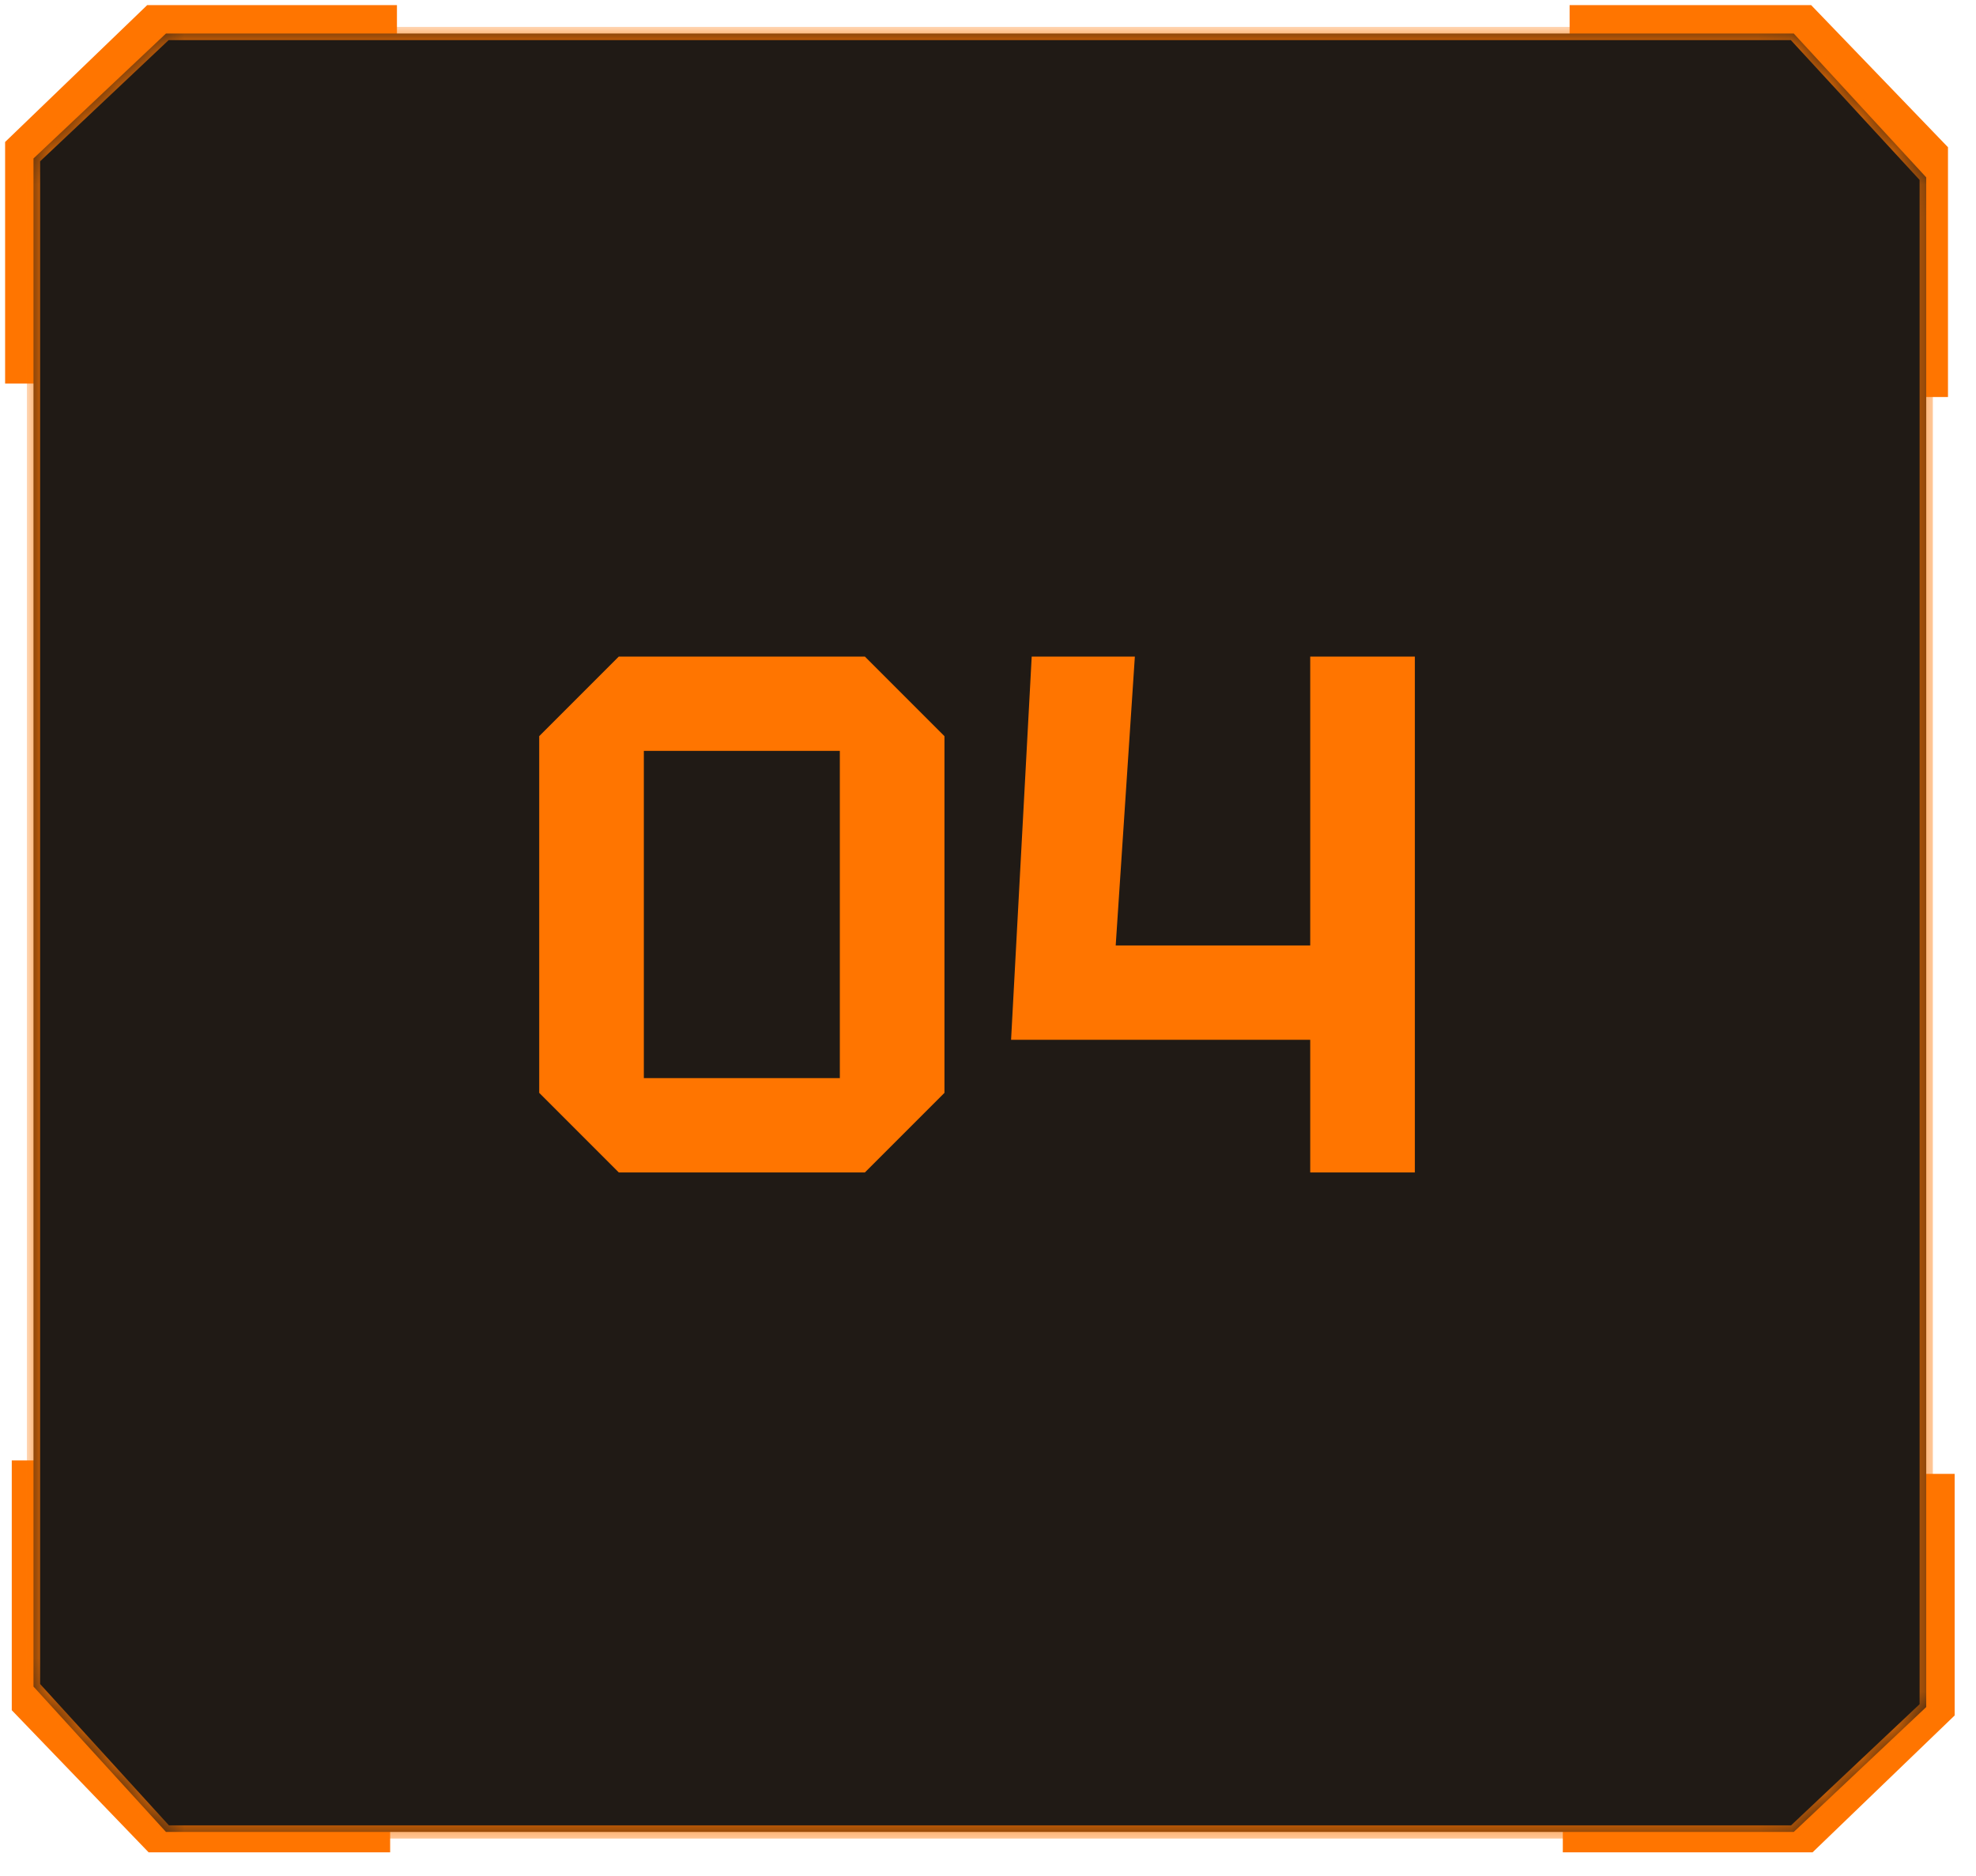 <svg width="59" height="56" viewBox="0 0 59 56" fill="none" xmlns="http://www.w3.org/2000/svg">
<path d="M1 11.45V4.599L4.737 1H11.852M57.515 43.999V50.85L53.778 54.449H46.663M11.649 54.449H4.798L1.199 50.712L1.199 43.597M46.866 1L53.717 1L57.316 4.737V11.852" stroke="#FF7500" stroke-width="1.695"/>
<mask id="path-2-inside-1_1_8856" fill="white">
<path d="M1 4.73L4.956 1H53.558L57.514 5.295V50.959L53.558 54.688H4.956L1 50.348V4.73Z"/>
</mask>
<path d="M1 4.73L4.956 1H53.558L57.514 5.295V50.959L53.558 54.688H4.956L1 50.348V4.73Z" fill="#201A15"/>
<path d="M0.864 4.586C0.955 4.682 1.045 4.778 1.136 4.874C2.171 3.897 3.207 2.921 4.243 1.945C4.526 1.678 4.809 1.411 5.092 1.144L4.956 1.198C6.661 1.198 8.367 1.198 10.072 1.198C22.925 1.198 35.778 1.198 48.63 1.198C50.273 1.198 51.915 1.198 53.558 1.198L53.413 1.134C54.3 2.098 55.188 3.062 56.076 4.026C56.507 4.493 56.938 4.961 57.369 5.429L57.316 5.295C57.316 20.516 57.316 35.737 57.316 50.959L57.378 50.815C56.356 51.779 55.333 52.743 54.31 53.707C54.014 53.986 53.718 54.265 53.422 54.544L53.558 54.491C39.065 54.491 24.572 54.491 10.079 54.491C8.371 54.491 6.664 54.491 4.956 54.491L5.102 54.555C3.784 53.108 2.465 51.662 1.146 50.215L1.198 50.348C1.198 38.66 1.198 26.972 1.198 15.284C1.198 13.123 1.198 10.962 1.198 8.801C1.198 7.444 1.198 6.087 1.198 4.73C1.066 4.73 0.934 4.73 0.802 4.73C0.802 6.087 0.802 7.444 0.802 8.801C0.802 10.962 0.802 13.123 0.802 15.284C0.802 26.972 0.802 38.66 0.802 50.348V50.425L0.854 50.481C2.172 51.928 3.491 53.375 4.81 54.822L4.869 54.886H4.956C6.664 54.886 8.371 54.886 10.079 54.886C24.572 54.886 39.065 54.886 53.558 54.886H53.637L53.694 54.832C53.99 54.553 54.286 54.274 54.582 53.995C55.604 53.031 56.627 52.067 57.65 51.102L57.712 51.044V50.959C57.712 35.737 57.712 20.516 57.712 5.295V5.218L57.66 5.161C57.229 4.693 56.798 4.225 56.367 3.758C55.479 2.794 54.591 1.83 53.704 0.866L53.645 0.802H53.558C51.915 0.802 50.273 0.802 48.63 0.802C35.778 0.802 22.925 0.802 10.072 0.802C8.367 0.802 6.661 0.802 4.956 0.802H4.877L4.82 0.856C4.537 1.123 4.254 1.39 3.971 1.657C2.936 2.633 1.9 3.61 0.864 4.586ZM1.136 4.874L0.864 4.586L0.802 4.645V4.73H1.198L1.136 4.874Z" fill="#FF7500" mask="url(#path-2-inside-1_1_8856)"/>
<path d="M16.1 32.624V21.976L18.476 19.6H25.824L28.2 21.976V32.624L25.824 35H18.476L16.1 32.624ZM19.224 22.416V32.184H25.076V22.416H19.224ZM30.189 31.04L30.805 19.6H33.885L33.313 28.224H39.121V19.6H42.245V35H39.121V31.04H30.189Z" fill="#FF7500"/>
</svg>
